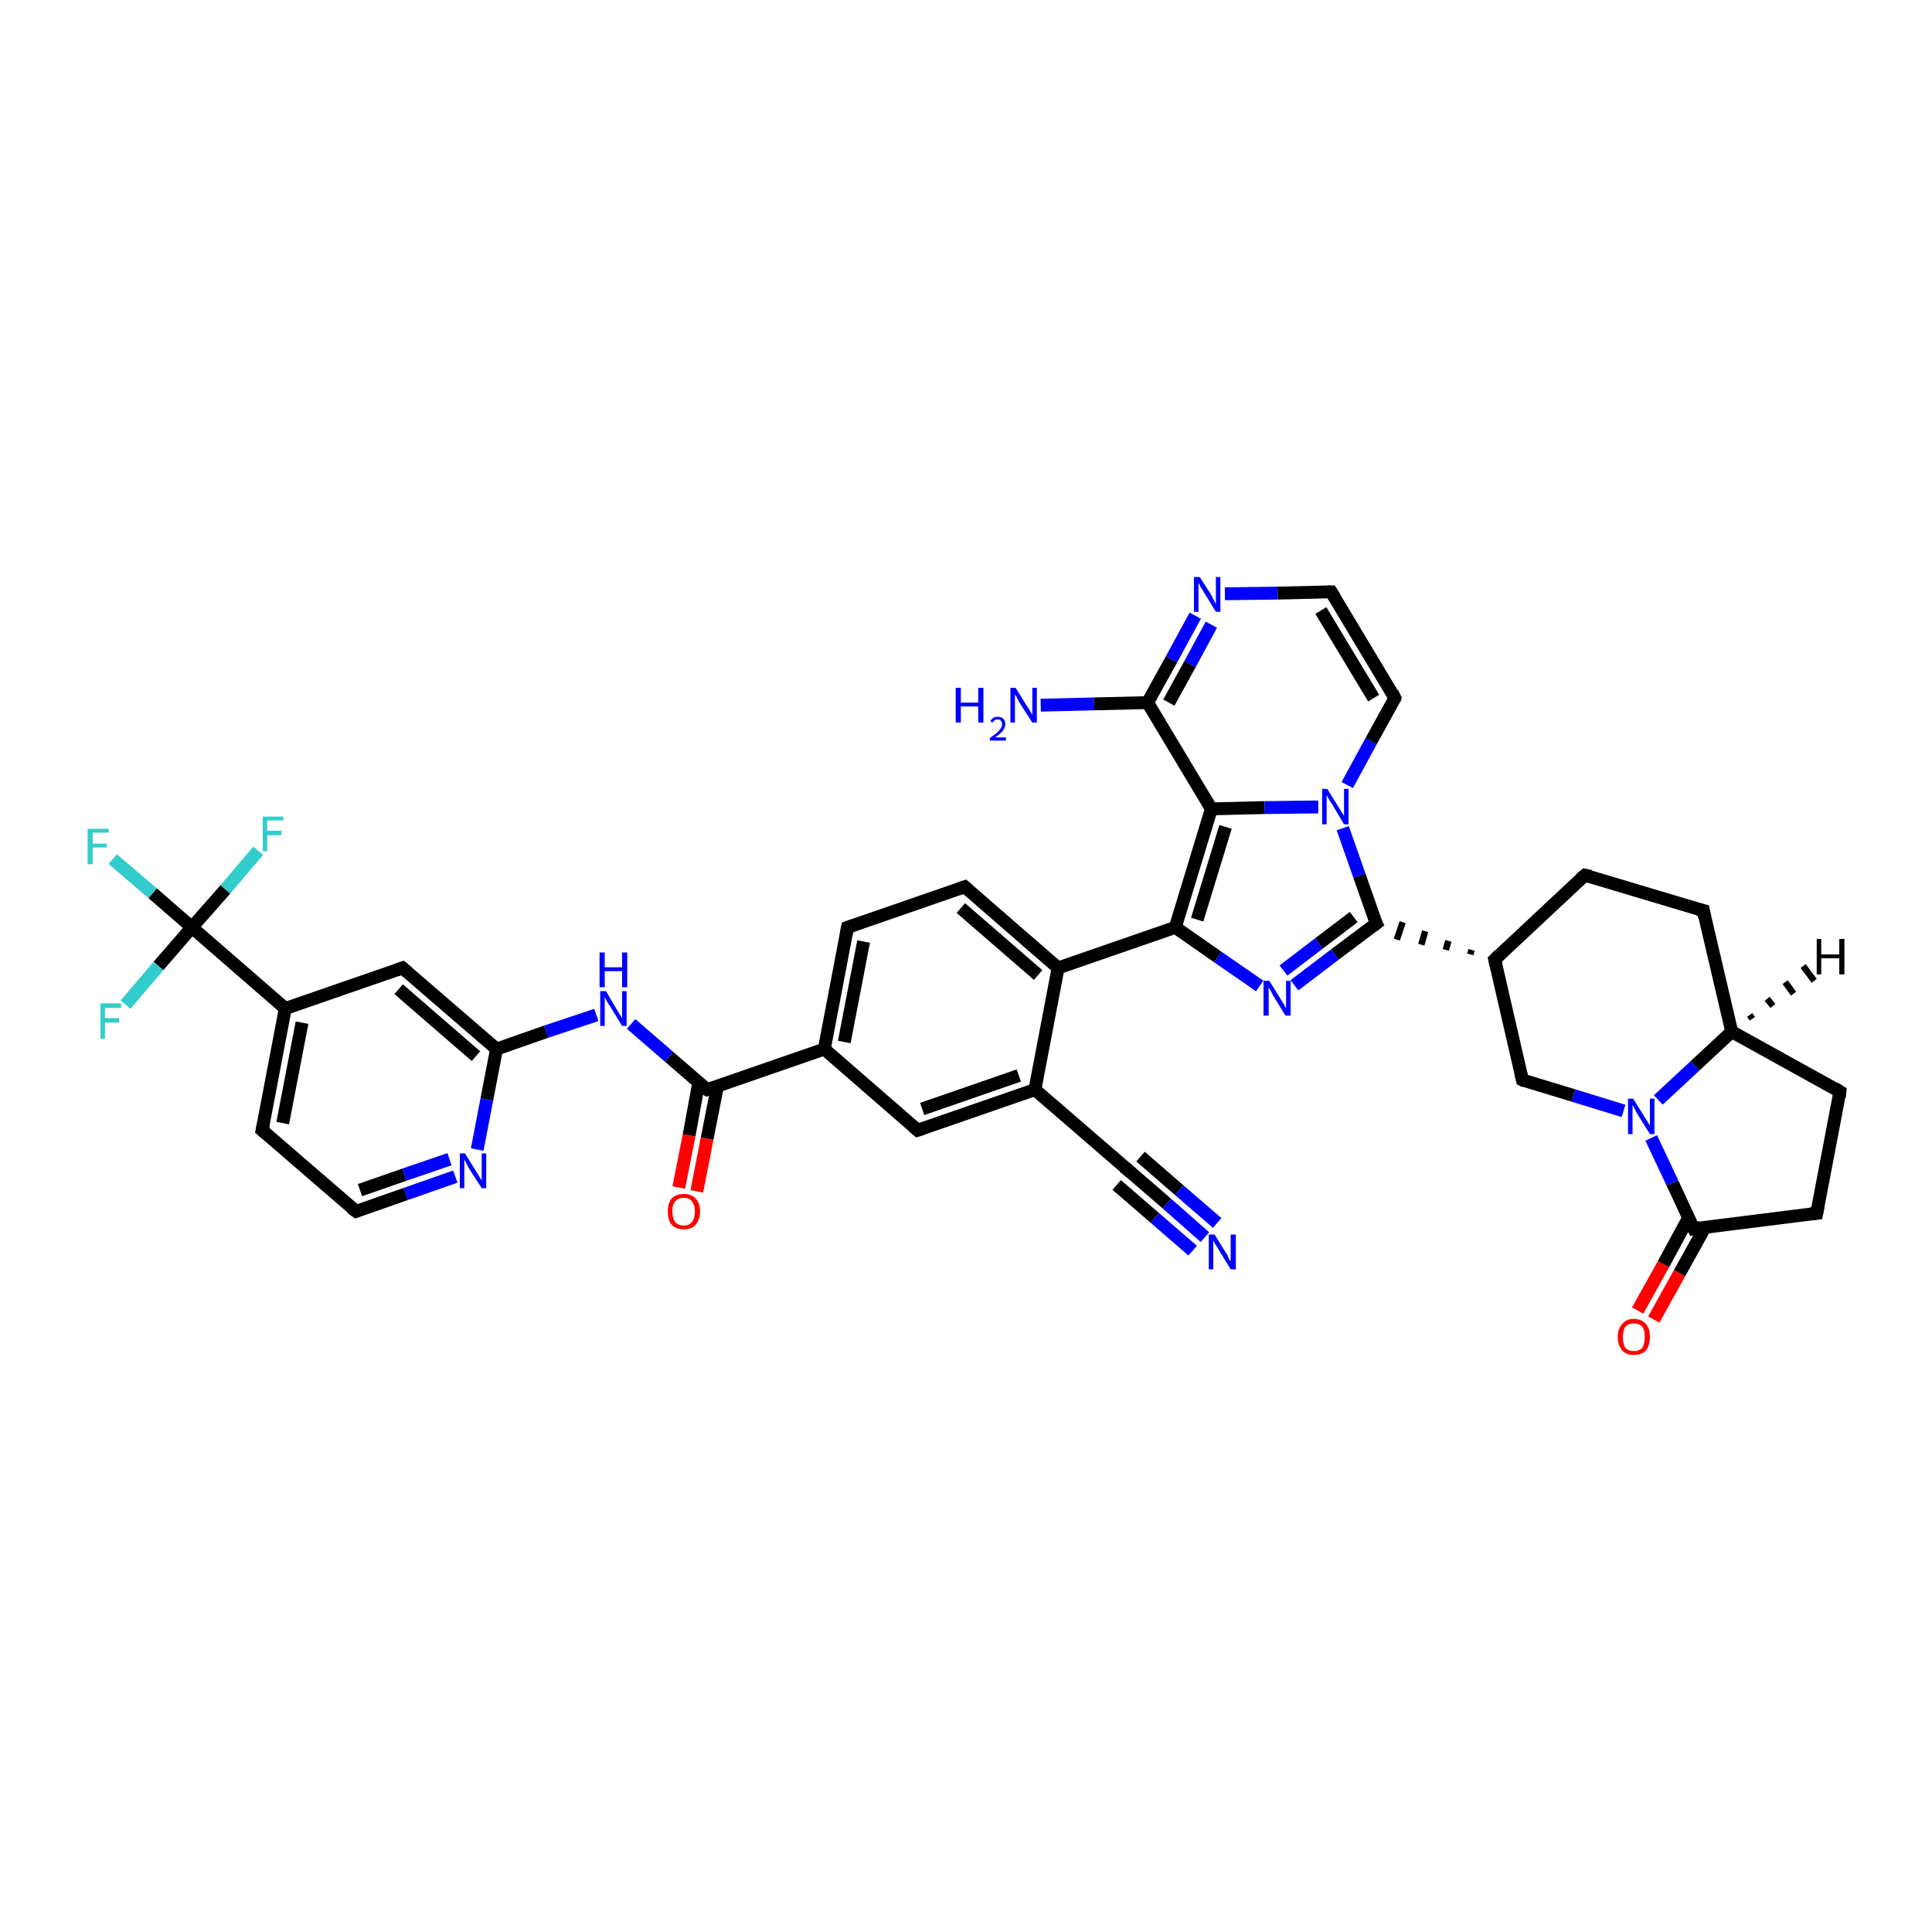 <?xml version='1.0' encoding='iso-8859-1'?>
<svg version='1.1' baseProfile='full'
              xmlns='http://www.w3.org/2000/svg'
                      xmlns:rdkit='http://www.rdkit.org/xml'
                      xmlns:xlink='http://www.w3.org/1999/xlink'
                  xml:space='preserve'
width='300px' height='300px' viewBox='0 0 300 300'>
<!-- END OF HEADER -->
<rect style='opacity:1.0;fill:#FFFFFF;stroke:none' width='300.0' height='300.0' x='0.0' y='0.0'> </rect>
<path class='bond-0 atom-0 atom-1' d='M 161.6,109.5 L 169.9,109.3' style='fill:none;fill-rule:evenodd;stroke:#0000FF;stroke-width:2.0px;stroke-linecap:butt;stroke-linejoin:miter;stroke-opacity:1' />
<path class='bond-0 atom-0 atom-1' d='M 169.9,109.3 L 178.2,109.1' style='fill:none;fill-rule:evenodd;stroke:#000000;stroke-width:2.0px;stroke-linecap:butt;stroke-linejoin:miter;stroke-opacity:1' />
<path class='bond-1 atom-1 atom-2' d='M 178.2,109.1 L 181.9,102.4' style='fill:none;fill-rule:evenodd;stroke:#000000;stroke-width:2.0px;stroke-linecap:butt;stroke-linejoin:miter;stroke-opacity:1' />
<path class='bond-1 atom-1 atom-2' d='M 181.9,102.4 L 185.6,95.6' style='fill:none;fill-rule:evenodd;stroke:#0000FF;stroke-width:2.0px;stroke-linecap:butt;stroke-linejoin:miter;stroke-opacity:1' />
<path class='bond-1 atom-1 atom-2' d='M 181.5,109.1 L 184.8,103.1' style='fill:none;fill-rule:evenodd;stroke:#000000;stroke-width:2.0px;stroke-linecap:butt;stroke-linejoin:miter;stroke-opacity:1' />
<path class='bond-1 atom-1 atom-2' d='M 184.8,103.1 L 188.1,97.0' style='fill:none;fill-rule:evenodd;stroke:#0000FF;stroke-width:2.0px;stroke-linecap:butt;stroke-linejoin:miter;stroke-opacity:1' />
<path class='bond-2 atom-2 atom-3' d='M 190.2,92.2 L 198.4,92.1' style='fill:none;fill-rule:evenodd;stroke:#0000FF;stroke-width:2.0px;stroke-linecap:butt;stroke-linejoin:miter;stroke-opacity:1' />
<path class='bond-2 atom-2 atom-3' d='M 198.4,92.1 L 206.7,91.9' style='fill:none;fill-rule:evenodd;stroke:#000000;stroke-width:2.0px;stroke-linecap:butt;stroke-linejoin:miter;stroke-opacity:1' />
<path class='bond-3 atom-3 atom-4' d='M 206.7,91.9 L 216.6,108.4' style='fill:none;fill-rule:evenodd;stroke:#000000;stroke-width:2.0px;stroke-linecap:butt;stroke-linejoin:miter;stroke-opacity:1' />
<path class='bond-3 atom-3 atom-4' d='M 205.1,94.8 L 213.3,108.4' style='fill:none;fill-rule:evenodd;stroke:#000000;stroke-width:2.0px;stroke-linecap:butt;stroke-linejoin:miter;stroke-opacity:1' />
<path class='bond-4 atom-4 atom-5' d='M 216.6,108.4 L 212.9,115.1' style='fill:none;fill-rule:evenodd;stroke:#000000;stroke-width:2.0px;stroke-linecap:butt;stroke-linejoin:miter;stroke-opacity:1' />
<path class='bond-4 atom-4 atom-5' d='M 212.9,115.1 L 209.2,121.9' style='fill:none;fill-rule:evenodd;stroke:#0000FF;stroke-width:2.0px;stroke-linecap:butt;stroke-linejoin:miter;stroke-opacity:1' />
<path class='bond-5 atom-5 atom-6' d='M 208.5,128.6 L 211.1,136.0' style='fill:none;fill-rule:evenodd;stroke:#0000FF;stroke-width:2.0px;stroke-linecap:butt;stroke-linejoin:miter;stroke-opacity:1' />
<path class='bond-5 atom-5 atom-6' d='M 211.1,136.0 L 213.7,143.4' style='fill:none;fill-rule:evenodd;stroke:#000000;stroke-width:2.0px;stroke-linecap:butt;stroke-linejoin:miter;stroke-opacity:1' />
<path class='bond-6 atom-6 atom-7' d='M 213.7,143.4 L 207.3,148.2' style='fill:none;fill-rule:evenodd;stroke:#000000;stroke-width:2.0px;stroke-linecap:butt;stroke-linejoin:miter;stroke-opacity:1' />
<path class='bond-6 atom-6 atom-7' d='M 207.3,148.2 L 201.0,153.0' style='fill:none;fill-rule:evenodd;stroke:#0000FF;stroke-width:2.0px;stroke-linecap:butt;stroke-linejoin:miter;stroke-opacity:1' />
<path class='bond-6 atom-6 atom-7' d='M 210.2,142.4 L 204.8,146.5' style='fill:none;fill-rule:evenodd;stroke:#000000;stroke-width:2.0px;stroke-linecap:butt;stroke-linejoin:miter;stroke-opacity:1' />
<path class='bond-6 atom-6 atom-7' d='M 204.8,146.5 L 199.3,150.7' style='fill:none;fill-rule:evenodd;stroke:#0000FF;stroke-width:2.0px;stroke-linecap:butt;stroke-linejoin:miter;stroke-opacity:1' />
<path class='bond-7 atom-7 atom-8' d='M 195.6,153.1 L 189.1,148.6' style='fill:none;fill-rule:evenodd;stroke:#0000FF;stroke-width:2.0px;stroke-linecap:butt;stroke-linejoin:miter;stroke-opacity:1' />
<path class='bond-7 atom-7 atom-8' d='M 189.1,148.6 L 182.5,144.0' style='fill:none;fill-rule:evenodd;stroke:#000000;stroke-width:2.0px;stroke-linecap:butt;stroke-linejoin:miter;stroke-opacity:1' />
<path class='bond-8 atom-8 atom-9' d='M 182.5,144.0 L 164.3,150.3' style='fill:none;fill-rule:evenodd;stroke:#000000;stroke-width:2.0px;stroke-linecap:butt;stroke-linejoin:miter;stroke-opacity:1' />
<path class='bond-9 atom-9 atom-10' d='M 164.3,150.3 L 149.8,137.7' style='fill:none;fill-rule:evenodd;stroke:#000000;stroke-width:2.0px;stroke-linecap:butt;stroke-linejoin:miter;stroke-opacity:1' />
<path class='bond-9 atom-9 atom-10' d='M 161.2,151.4 L 149.2,141.0' style='fill:none;fill-rule:evenodd;stroke:#000000;stroke-width:2.0px;stroke-linecap:butt;stroke-linejoin:miter;stroke-opacity:1' />
<path class='bond-10 atom-10 atom-11' d='M 149.8,137.7 L 131.6,144.0' style='fill:none;fill-rule:evenodd;stroke:#000000;stroke-width:2.0px;stroke-linecap:butt;stroke-linejoin:miter;stroke-opacity:1' />
<path class='bond-11 atom-11 atom-12' d='M 131.6,144.0 L 128.0,162.9' style='fill:none;fill-rule:evenodd;stroke:#000000;stroke-width:2.0px;stroke-linecap:butt;stroke-linejoin:miter;stroke-opacity:1' />
<path class='bond-11 atom-11 atom-12' d='M 134.1,146.2 L 131.1,161.8' style='fill:none;fill-rule:evenodd;stroke:#000000;stroke-width:2.0px;stroke-linecap:butt;stroke-linejoin:miter;stroke-opacity:1' />
<path class='bond-12 atom-12 atom-13' d='M 128.0,162.9 L 142.5,175.5' style='fill:none;fill-rule:evenodd;stroke:#000000;stroke-width:2.0px;stroke-linecap:butt;stroke-linejoin:miter;stroke-opacity:1' />
<path class='bond-13 atom-13 atom-14' d='M 142.5,175.5 L 160.7,169.2' style='fill:none;fill-rule:evenodd;stroke:#000000;stroke-width:2.0px;stroke-linecap:butt;stroke-linejoin:miter;stroke-opacity:1' />
<path class='bond-13 atom-13 atom-14' d='M 143.2,172.2 L 158.2,167.0' style='fill:none;fill-rule:evenodd;stroke:#000000;stroke-width:2.0px;stroke-linecap:butt;stroke-linejoin:miter;stroke-opacity:1' />
<path class='bond-14 atom-14 atom-15' d='M 160.7,169.2 L 175.3,181.8' style='fill:none;fill-rule:evenodd;stroke:#000000;stroke-width:2.0px;stroke-linecap:butt;stroke-linejoin:miter;stroke-opacity:1' />
<path class='bond-15 atom-15 atom-16' d='M 175.3,181.8 L 181.2,186.9' style='fill:none;fill-rule:evenodd;stroke:#000000;stroke-width:2.0px;stroke-linecap:butt;stroke-linejoin:miter;stroke-opacity:1' />
<path class='bond-15 atom-15 atom-16' d='M 181.2,186.9 L 187.1,192.1' style='fill:none;fill-rule:evenodd;stroke:#0000FF;stroke-width:2.0px;stroke-linecap:butt;stroke-linejoin:miter;stroke-opacity:1' />
<path class='bond-15 atom-15 atom-16' d='M 177.1,179.6 L 183.1,184.8' style='fill:none;fill-rule:evenodd;stroke:#000000;stroke-width:2.0px;stroke-linecap:butt;stroke-linejoin:miter;stroke-opacity:1' />
<path class='bond-15 atom-15 atom-16' d='M 183.1,184.8 L 189.0,189.9' style='fill:none;fill-rule:evenodd;stroke:#0000FF;stroke-width:2.0px;stroke-linecap:butt;stroke-linejoin:miter;stroke-opacity:1' />
<path class='bond-15 atom-15 atom-16' d='M 173.4,184.0 L 179.3,189.1' style='fill:none;fill-rule:evenodd;stroke:#000000;stroke-width:2.0px;stroke-linecap:butt;stroke-linejoin:miter;stroke-opacity:1' />
<path class='bond-15 atom-15 atom-16' d='M 179.3,189.1 L 185.2,194.2' style='fill:none;fill-rule:evenodd;stroke:#0000FF;stroke-width:2.0px;stroke-linecap:butt;stroke-linejoin:miter;stroke-opacity:1' />
<path class='bond-16 atom-12 atom-17' d='M 128.0,162.9 L 109.8,169.2' style='fill:none;fill-rule:evenodd;stroke:#000000;stroke-width:2.0px;stroke-linecap:butt;stroke-linejoin:miter;stroke-opacity:1' />
<path class='bond-17 atom-17 atom-18' d='M 108.5,168.1 L 107.0,176.3' style='fill:none;fill-rule:evenodd;stroke:#000000;stroke-width:2.0px;stroke-linecap:butt;stroke-linejoin:miter;stroke-opacity:1' />
<path class='bond-17 atom-17 atom-18' d='M 107.0,176.3 L 105.4,184.4' style='fill:none;fill-rule:evenodd;stroke:#FF0000;stroke-width:2.0px;stroke-linecap:butt;stroke-linejoin:miter;stroke-opacity:1' />
<path class='bond-17 atom-17 atom-18' d='M 111.4,168.7 L 109.8,176.8' style='fill:none;fill-rule:evenodd;stroke:#000000;stroke-width:2.0px;stroke-linecap:butt;stroke-linejoin:miter;stroke-opacity:1' />
<path class='bond-17 atom-17 atom-18' d='M 109.8,176.8 L 108.2,185.0' style='fill:none;fill-rule:evenodd;stroke:#FF0000;stroke-width:2.0px;stroke-linecap:butt;stroke-linejoin:miter;stroke-opacity:1' />
<path class='bond-18 atom-17 atom-19' d='M 109.8,169.2 L 103.9,164.1' style='fill:none;fill-rule:evenodd;stroke:#000000;stroke-width:2.0px;stroke-linecap:butt;stroke-linejoin:miter;stroke-opacity:1' />
<path class='bond-18 atom-17 atom-19' d='M 103.9,164.1 L 98.0,159.0' style='fill:none;fill-rule:evenodd;stroke:#0000FF;stroke-width:2.0px;stroke-linecap:butt;stroke-linejoin:miter;stroke-opacity:1' />
<path class='bond-19 atom-19 atom-20' d='M 92.6,157.6 L 84.8,160.2' style='fill:none;fill-rule:evenodd;stroke:#0000FF;stroke-width:2.0px;stroke-linecap:butt;stroke-linejoin:miter;stroke-opacity:1' />
<path class='bond-19 atom-19 atom-20' d='M 84.8,160.2 L 77.1,162.9' style='fill:none;fill-rule:evenodd;stroke:#000000;stroke-width:2.0px;stroke-linecap:butt;stroke-linejoin:miter;stroke-opacity:1' />
<path class='bond-20 atom-20 atom-21' d='M 77.1,162.9 L 62.5,150.3' style='fill:none;fill-rule:evenodd;stroke:#000000;stroke-width:2.0px;stroke-linecap:butt;stroke-linejoin:miter;stroke-opacity:1' />
<path class='bond-20 atom-20 atom-21' d='M 73.9,164.0 L 61.9,153.6' style='fill:none;fill-rule:evenodd;stroke:#000000;stroke-width:2.0px;stroke-linecap:butt;stroke-linejoin:miter;stroke-opacity:1' />
<path class='bond-21 atom-21 atom-22' d='M 62.5,150.3 L 44.3,156.6' style='fill:none;fill-rule:evenodd;stroke:#000000;stroke-width:2.0px;stroke-linecap:butt;stroke-linejoin:miter;stroke-opacity:1' />
<path class='bond-22 atom-22 atom-23' d='M 44.3,156.6 L 40.7,175.5' style='fill:none;fill-rule:evenodd;stroke:#000000;stroke-width:2.0px;stroke-linecap:butt;stroke-linejoin:miter;stroke-opacity:1' />
<path class='bond-22 atom-22 atom-23' d='M 46.9,158.8 L 43.9,174.4' style='fill:none;fill-rule:evenodd;stroke:#000000;stroke-width:2.0px;stroke-linecap:butt;stroke-linejoin:miter;stroke-opacity:1' />
<path class='bond-23 atom-23 atom-24' d='M 40.7,175.5 L 55.3,188.1' style='fill:none;fill-rule:evenodd;stroke:#000000;stroke-width:2.0px;stroke-linecap:butt;stroke-linejoin:miter;stroke-opacity:1' />
<path class='bond-24 atom-24 atom-25' d='M 55.3,188.1 L 63.0,185.4' style='fill:none;fill-rule:evenodd;stroke:#000000;stroke-width:2.0px;stroke-linecap:butt;stroke-linejoin:miter;stroke-opacity:1' />
<path class='bond-24 atom-24 atom-25' d='M 63.0,185.4 L 70.7,182.7' style='fill:none;fill-rule:evenodd;stroke:#0000FF;stroke-width:2.0px;stroke-linecap:butt;stroke-linejoin:miter;stroke-opacity:1' />
<path class='bond-24 atom-24 atom-25' d='M 55.9,184.8 L 62.8,182.4' style='fill:none;fill-rule:evenodd;stroke:#000000;stroke-width:2.0px;stroke-linecap:butt;stroke-linejoin:miter;stroke-opacity:1' />
<path class='bond-24 atom-24 atom-25' d='M 62.8,182.4 L 69.8,180.0' style='fill:none;fill-rule:evenodd;stroke:#0000FF;stroke-width:2.0px;stroke-linecap:butt;stroke-linejoin:miter;stroke-opacity:1' />
<path class='bond-25 atom-22 atom-26' d='M 44.3,156.6 L 29.8,144.0' style='fill:none;fill-rule:evenodd;stroke:#000000;stroke-width:2.0px;stroke-linecap:butt;stroke-linejoin:miter;stroke-opacity:1' />
<path class='bond-26 atom-26 atom-27' d='M 29.8,144.0 L 23.7,138.7' style='fill:none;fill-rule:evenodd;stroke:#000000;stroke-width:2.0px;stroke-linecap:butt;stroke-linejoin:miter;stroke-opacity:1' />
<path class='bond-26 atom-26 atom-27' d='M 23.7,138.7 L 17.5,133.4' style='fill:none;fill-rule:evenodd;stroke:#33CCCC;stroke-width:2.0px;stroke-linecap:butt;stroke-linejoin:miter;stroke-opacity:1' />
<path class='bond-27 atom-26 atom-28' d='M 29.8,144.0 L 35.0,138.1' style='fill:none;fill-rule:evenodd;stroke:#000000;stroke-width:2.0px;stroke-linecap:butt;stroke-linejoin:miter;stroke-opacity:1' />
<path class='bond-27 atom-26 atom-28' d='M 35.0,138.1 L 40.1,132.1' style='fill:none;fill-rule:evenodd;stroke:#33CCCC;stroke-width:2.0px;stroke-linecap:butt;stroke-linejoin:miter;stroke-opacity:1' />
<path class='bond-28 atom-26 atom-29' d='M 29.8,144.0 L 24.6,150.0' style='fill:none;fill-rule:evenodd;stroke:#000000;stroke-width:2.0px;stroke-linecap:butt;stroke-linejoin:miter;stroke-opacity:1' />
<path class='bond-28 atom-26 atom-29' d='M 24.6,150.0 L 19.5,156.0' style='fill:none;fill-rule:evenodd;stroke:#33CCCC;stroke-width:2.0px;stroke-linecap:butt;stroke-linejoin:miter;stroke-opacity:1' />
<path class='bond-29 atom-8 atom-30' d='M 182.5,144.0 L 188.1,125.6' style='fill:none;fill-rule:evenodd;stroke:#000000;stroke-width:2.0px;stroke-linecap:butt;stroke-linejoin:miter;stroke-opacity:1' />
<path class='bond-29 atom-8 atom-30' d='M 185.9,142.8 L 190.3,128.4' style='fill:none;fill-rule:evenodd;stroke:#000000;stroke-width:2.0px;stroke-linecap:butt;stroke-linejoin:miter;stroke-opacity:1' />
<path class='bond-30 atom-31 atom-6' d='M 228.5,147.5 L 228.3,148.2' style='fill:none;fill-rule:evenodd;stroke:#000000;stroke-width:1.0px;stroke-linecap:butt;stroke-linejoin:miter;stroke-opacity:1' />
<path class='bond-30 atom-31 atom-6' d='M 224.9,146.1 L 224.5,147.5' style='fill:none;fill-rule:evenodd;stroke:#000000;stroke-width:1.0px;stroke-linecap:butt;stroke-linejoin:miter;stroke-opacity:1' />
<path class='bond-30 atom-31 atom-6' d='M 221.3,144.6 L 220.7,146.7' style='fill:none;fill-rule:evenodd;stroke:#000000;stroke-width:1.0px;stroke-linecap:butt;stroke-linejoin:miter;stroke-opacity:1' />
<path class='bond-30 atom-31 atom-6' d='M 217.8,143.2 L 216.9,145.9' style='fill:none;fill-rule:evenodd;stroke:#000000;stroke-width:1.0px;stroke-linecap:butt;stroke-linejoin:miter;stroke-opacity:1' />
<path class='bond-31 atom-31 atom-32' d='M 232.1,149.0 L 246.1,135.9' style='fill:none;fill-rule:evenodd;stroke:#000000;stroke-width:2.0px;stroke-linecap:butt;stroke-linejoin:miter;stroke-opacity:1' />
<path class='bond-32 atom-32 atom-33' d='M 246.1,135.9 L 264.5,141.4' style='fill:none;fill-rule:evenodd;stroke:#000000;stroke-width:2.0px;stroke-linecap:butt;stroke-linejoin:miter;stroke-opacity:1' />
<path class='bond-33 atom-33 atom-34' d='M 264.5,141.4 L 268.9,160.2' style='fill:none;fill-rule:evenodd;stroke:#000000;stroke-width:2.0px;stroke-linecap:butt;stroke-linejoin:miter;stroke-opacity:1' />
<path class='bond-34 atom-34 atom-35' d='M 268.9,160.2 L 285.7,169.5' style='fill:none;fill-rule:evenodd;stroke:#000000;stroke-width:2.0px;stroke-linecap:butt;stroke-linejoin:miter;stroke-opacity:1' />
<path class='bond-35 atom-35 atom-36' d='M 285.7,169.5 L 282.1,188.4' style='fill:none;fill-rule:evenodd;stroke:#000000;stroke-width:2.0px;stroke-linecap:butt;stroke-linejoin:miter;stroke-opacity:1' />
<path class='bond-36 atom-36 atom-37' d='M 282.1,188.4 L 263.0,190.8' style='fill:none;fill-rule:evenodd;stroke:#000000;stroke-width:2.0px;stroke-linecap:butt;stroke-linejoin:miter;stroke-opacity:1' />
<path class='bond-37 atom-37 atom-38' d='M 262.2,189.1 L 258.3,196.3' style='fill:none;fill-rule:evenodd;stroke:#000000;stroke-width:2.0px;stroke-linecap:butt;stroke-linejoin:miter;stroke-opacity:1' />
<path class='bond-37 atom-37 atom-38' d='M 258.3,196.3 L 254.3,203.5' style='fill:none;fill-rule:evenodd;stroke:#FF0000;stroke-width:2.0px;stroke-linecap:butt;stroke-linejoin:miter;stroke-opacity:1' />
<path class='bond-37 atom-37 atom-38' d='M 264.8,190.5 L 260.8,197.7' style='fill:none;fill-rule:evenodd;stroke:#000000;stroke-width:2.0px;stroke-linecap:butt;stroke-linejoin:miter;stroke-opacity:1' />
<path class='bond-37 atom-37 atom-38' d='M 260.8,197.7 L 256.8,204.9' style='fill:none;fill-rule:evenodd;stroke:#FF0000;stroke-width:2.0px;stroke-linecap:butt;stroke-linejoin:miter;stroke-opacity:1' />
<path class='bond-38 atom-37 atom-39' d='M 263.0,190.8 L 259.7,183.7' style='fill:none;fill-rule:evenodd;stroke:#000000;stroke-width:2.0px;stroke-linecap:butt;stroke-linejoin:miter;stroke-opacity:1' />
<path class='bond-38 atom-37 atom-39' d='M 259.7,183.7 L 256.4,176.7' style='fill:none;fill-rule:evenodd;stroke:#0000FF;stroke-width:2.0px;stroke-linecap:butt;stroke-linejoin:miter;stroke-opacity:1' />
<path class='bond-39 atom-39 atom-40' d='M 252.1,172.5 L 244.3,170.1' style='fill:none;fill-rule:evenodd;stroke:#0000FF;stroke-width:2.0px;stroke-linecap:butt;stroke-linejoin:miter;stroke-opacity:1' />
<path class='bond-39 atom-39 atom-40' d='M 244.3,170.1 L 236.4,167.7' style='fill:none;fill-rule:evenodd;stroke:#000000;stroke-width:2.0px;stroke-linecap:butt;stroke-linejoin:miter;stroke-opacity:1' />
<path class='bond-40 atom-30 atom-1' d='M 188.1,125.6 L 178.2,109.1' style='fill:none;fill-rule:evenodd;stroke:#000000;stroke-width:2.0px;stroke-linecap:butt;stroke-linejoin:miter;stroke-opacity:1' />
<path class='bond-41 atom-40 atom-31' d='M 236.4,167.7 L 232.1,149.0' style='fill:none;fill-rule:evenodd;stroke:#000000;stroke-width:2.0px;stroke-linecap:butt;stroke-linejoin:miter;stroke-opacity:1' />
<path class='bond-42 atom-30 atom-5' d='M 188.1,125.6 L 196.4,125.4' style='fill:none;fill-rule:evenodd;stroke:#000000;stroke-width:2.0px;stroke-linecap:butt;stroke-linejoin:miter;stroke-opacity:1' />
<path class='bond-42 atom-30 atom-5' d='M 196.4,125.4 L 204.7,125.3' style='fill:none;fill-rule:evenodd;stroke:#0000FF;stroke-width:2.0px;stroke-linecap:butt;stroke-linejoin:miter;stroke-opacity:1' />
<path class='bond-43 atom-39 atom-34' d='M 257.5,170.8 L 263.2,165.5' style='fill:none;fill-rule:evenodd;stroke:#0000FF;stroke-width:2.0px;stroke-linecap:butt;stroke-linejoin:miter;stroke-opacity:1' />
<path class='bond-43 atom-39 atom-34' d='M 263.2,165.5 L 268.9,160.2' style='fill:none;fill-rule:evenodd;stroke:#000000;stroke-width:2.0px;stroke-linecap:butt;stroke-linejoin:miter;stroke-opacity:1' />
<path class='bond-44 atom-14 atom-9' d='M 160.7,169.2 L 164.3,150.3' style='fill:none;fill-rule:evenodd;stroke:#000000;stroke-width:2.0px;stroke-linecap:butt;stroke-linejoin:miter;stroke-opacity:1' />
<path class='bond-45 atom-25 atom-20' d='M 74.1,178.5 L 75.6,170.7' style='fill:none;fill-rule:evenodd;stroke:#0000FF;stroke-width:2.0px;stroke-linecap:butt;stroke-linejoin:miter;stroke-opacity:1' />
<path class='bond-45 atom-25 atom-20' d='M 75.6,170.7 L 77.1,162.9' style='fill:none;fill-rule:evenodd;stroke:#000000;stroke-width:2.0px;stroke-linecap:butt;stroke-linejoin:miter;stroke-opacity:1' />
<path class='bond-46 atom-34 atom-41' d='M 271.7,157.6 L 272.1,158.2' style='fill:none;fill-rule:evenodd;stroke:#000000;stroke-width:1.0px;stroke-linecap:butt;stroke-linejoin:miter;stroke-opacity:1' />
<path class='bond-46 atom-34 atom-41' d='M 274.4,155.1 L 275.3,156.2' style='fill:none;fill-rule:evenodd;stroke:#000000;stroke-width:1.0px;stroke-linecap:butt;stroke-linejoin:miter;stroke-opacity:1' />
<path class='bond-46 atom-34 atom-41' d='M 277.2,152.5 L 278.5,154.3' style='fill:none;fill-rule:evenodd;stroke:#000000;stroke-width:1.0px;stroke-linecap:butt;stroke-linejoin:miter;stroke-opacity:1' />
<path class='bond-46 atom-34 atom-41' d='M 280.0,150.0 L 281.7,152.3' style='fill:none;fill-rule:evenodd;stroke:#000000;stroke-width:1.0px;stroke-linecap:butt;stroke-linejoin:miter;stroke-opacity:1' />
<path d='M 206.3,91.9 L 206.7,91.9 L 207.2,92.7' style='fill:none;stroke:#000000;stroke-width:2.0px;stroke-linecap:butt;stroke-linejoin:miter;stroke-opacity:1;' />
<path d='M 216.2,107.6 L 216.6,108.4 L 216.5,108.7' style='fill:none;stroke:#000000;stroke-width:2.0px;stroke-linecap:butt;stroke-linejoin:miter;stroke-opacity:1;' />
<path d='M 213.5,143.0 L 213.7,143.4 L 213.3,143.7' style='fill:none;stroke:#000000;stroke-width:2.0px;stroke-linecap:butt;stroke-linejoin:miter;stroke-opacity:1;' />
<path d='M 150.5,138.3 L 149.8,137.7 L 148.9,138.0' style='fill:none;stroke:#000000;stroke-width:2.0px;stroke-linecap:butt;stroke-linejoin:miter;stroke-opacity:1;' />
<path d='M 132.5,143.7 L 131.6,144.0 L 131.4,145.0' style='fill:none;stroke:#000000;stroke-width:2.0px;stroke-linecap:butt;stroke-linejoin:miter;stroke-opacity:1;' />
<path d='M 141.8,174.9 L 142.5,175.5 L 143.4,175.2' style='fill:none;stroke:#000000;stroke-width:2.0px;stroke-linecap:butt;stroke-linejoin:miter;stroke-opacity:1;' />
<path d='M 174.5,181.2 L 175.3,181.8 L 175.6,182.1' style='fill:none;stroke:#000000;stroke-width:2.0px;stroke-linecap:butt;stroke-linejoin:miter;stroke-opacity:1;' />
<path d='M 110.7,168.9 L 109.8,169.2 L 109.5,169.0' style='fill:none;stroke:#000000;stroke-width:2.0px;stroke-linecap:butt;stroke-linejoin:miter;stroke-opacity:1;' />
<path d='M 63.3,151.0 L 62.5,150.3 L 61.6,150.6' style='fill:none;stroke:#000000;stroke-width:2.0px;stroke-linecap:butt;stroke-linejoin:miter;stroke-opacity:1;' />
<path d='M 40.9,174.6 L 40.7,175.5 L 41.4,176.1' style='fill:none;stroke:#000000;stroke-width:2.0px;stroke-linecap:butt;stroke-linejoin:miter;stroke-opacity:1;' />
<path d='M 54.5,187.5 L 55.3,188.1 L 55.6,188.0' style='fill:none;stroke:#000000;stroke-width:2.0px;stroke-linecap:butt;stroke-linejoin:miter;stroke-opacity:1;' />
<path d='M 232.8,148.3 L 232.1,149.0 L 232.3,149.9' style='fill:none;stroke:#000000;stroke-width:2.0px;stroke-linecap:butt;stroke-linejoin:miter;stroke-opacity:1;' />
<path d='M 245.4,136.5 L 246.1,135.9 L 247.0,136.1' style='fill:none;stroke:#000000;stroke-width:2.0px;stroke-linecap:butt;stroke-linejoin:miter;stroke-opacity:1;' />
<path d='M 263.6,141.2 L 264.5,141.4 L 264.7,142.4' style='fill:none;stroke:#000000;stroke-width:2.0px;stroke-linecap:butt;stroke-linejoin:miter;stroke-opacity:1;' />
<path d='M 284.9,169.0 L 285.7,169.5 L 285.6,170.4' style='fill:none;stroke:#000000;stroke-width:2.0px;stroke-linecap:butt;stroke-linejoin:miter;stroke-opacity:1;' />
<path d='M 282.3,187.4 L 282.1,188.4 L 281.1,188.5' style='fill:none;stroke:#000000;stroke-width:2.0px;stroke-linecap:butt;stroke-linejoin:miter;stroke-opacity:1;' />
<path d='M 264.0,190.6 L 263.0,190.8 L 262.8,190.4' style='fill:none;stroke:#000000;stroke-width:2.0px;stroke-linecap:butt;stroke-linejoin:miter;stroke-opacity:1;' />
<path d='M 236.8,167.9 L 236.4,167.7 L 236.2,166.8' style='fill:none;stroke:#000000;stroke-width:2.0px;stroke-linecap:butt;stroke-linejoin:miter;stroke-opacity:1;' />
<path class='atom-0' d='M 148.4 106.8
L 149.2 106.8
L 149.2 109.1
L 151.9 109.1
L 151.9 106.8
L 152.7 106.8
L 152.7 112.2
L 151.9 112.2
L 151.9 109.7
L 149.2 109.7
L 149.2 112.2
L 148.4 112.2
L 148.4 106.8
' fill='#0000FF'/>
<path class='atom-0' d='M 153.8 112.0
Q 153.9 111.7, 154.2 111.5
Q 154.5 111.3, 154.9 111.3
Q 155.5 111.3, 155.8 111.6
Q 156.1 111.9, 156.1 112.4
Q 156.1 113.0, 155.7 113.5
Q 155.3 114.0, 154.5 114.5
L 156.2 114.5
L 156.2 115.0
L 153.7 115.0
L 153.7 114.6
Q 154.4 114.1, 154.8 113.8
Q 155.2 113.4, 155.4 113.1
Q 155.6 112.8, 155.6 112.5
Q 155.6 112.1, 155.4 111.9
Q 155.2 111.7, 154.9 111.7
Q 154.7 111.7, 154.5 111.8
Q 154.3 112.0, 154.1 112.2
L 153.8 112.0
' fill='#0000FF'/>
<path class='atom-0' d='M 157.7 106.8
L 159.5 109.7
Q 159.7 109.9, 160.0 110.5
Q 160.3 111.0, 160.3 111.0
L 160.3 106.8
L 161.0 106.8
L 161.0 112.2
L 160.3 112.2
L 158.3 109.1
Q 158.1 108.7, 157.9 108.3
Q 157.6 107.9, 157.6 107.7
L 157.6 112.2
L 156.9 112.2
L 156.9 106.8
L 157.7 106.8
' fill='#0000FF'/>
<path class='atom-2' d='M 186.3 89.6
L 188.1 92.4
Q 188.2 92.7, 188.5 93.2
Q 188.8 93.8, 188.8 93.8
L 188.8 89.6
L 189.5 89.6
L 189.5 95.0
L 188.8 95.0
L 186.9 91.9
Q 186.7 91.5, 186.4 91.1
Q 186.2 90.6, 186.1 90.5
L 186.1 95.0
L 185.4 95.0
L 185.4 89.6
L 186.3 89.6
' fill='#0000FF'/>
<path class='atom-5' d='M 206.1 122.5
L 207.9 125.4
Q 208.1 125.7, 208.4 126.2
Q 208.7 126.7, 208.7 126.7
L 208.7 122.5
L 209.4 122.5
L 209.4 128.0
L 208.7 128.0
L 206.8 124.8
Q 206.5 124.4, 206.3 124.0
Q 206.1 123.6, 206.0 123.5
L 206.0 128.0
L 205.3 128.0
L 205.3 122.5
L 206.1 122.5
' fill='#0000FF'/>
<path class='atom-7' d='M 197.1 152.3
L 198.9 155.2
Q 199.1 155.5, 199.4 156.0
Q 199.6 156.5, 199.7 156.5
L 199.7 152.3
L 200.4 152.3
L 200.4 157.7
L 199.6 157.7
L 197.7 154.6
Q 197.5 154.2, 197.3 153.8
Q 197.0 153.4, 197.0 153.2
L 197.0 157.7
L 196.2 157.7
L 196.2 152.3
L 197.1 152.3
' fill='#0000FF'/>
<path class='atom-16' d='M 188.6 191.7
L 190.4 194.6
Q 190.6 194.8, 190.8 195.4
Q 191.1 195.9, 191.1 195.9
L 191.1 191.7
L 191.9 191.7
L 191.9 197.1
L 191.1 197.1
L 189.2 194.0
Q 189.0 193.6, 188.7 193.2
Q 188.5 192.8, 188.4 192.6
L 188.4 197.1
L 187.7 197.1
L 187.7 191.7
L 188.6 191.7
' fill='#0000FF'/>
<path class='atom-18' d='M 103.7 188.1
Q 103.7 186.8, 104.3 186.1
Q 105.0 185.4, 106.2 185.4
Q 107.4 185.4, 108.0 186.1
Q 108.7 186.8, 108.7 188.1
Q 108.7 189.4, 108.0 190.2
Q 107.4 190.9, 106.2 190.9
Q 105.0 190.9, 104.3 190.2
Q 103.7 189.5, 103.7 188.1
M 106.2 190.3
Q 107.0 190.3, 107.4 189.8
Q 107.9 189.2, 107.9 188.1
Q 107.9 187.1, 107.4 186.5
Q 107.0 186.0, 106.2 186.0
Q 105.3 186.0, 104.9 186.5
Q 104.4 187.0, 104.4 188.1
Q 104.4 189.2, 104.9 189.8
Q 105.3 190.3, 106.2 190.3
' fill='#FF0000'/>
<path class='atom-19' d='M 94.1 153.9
L 95.8 156.8
Q 96.0 157.1, 96.3 157.6
Q 96.6 158.1, 96.6 158.1
L 96.6 153.9
L 97.3 153.9
L 97.3 159.3
L 96.6 159.3
L 94.7 156.2
Q 94.4 155.8, 94.2 155.4
Q 94.0 155.0, 93.9 154.8
L 93.9 159.3
L 93.2 159.3
L 93.2 153.9
L 94.1 153.9
' fill='#0000FF'/>
<path class='atom-19' d='M 93.1 147.9
L 93.9 147.9
L 93.9 150.2
L 96.6 150.2
L 96.6 147.9
L 97.4 147.9
L 97.4 153.3
L 96.6 153.3
L 96.6 150.8
L 93.9 150.8
L 93.9 153.3
L 93.1 153.3
L 93.1 147.9
' fill='#0000FF'/>
<path class='atom-25' d='M 72.2 179.1
L 74.0 182.0
Q 74.2 182.3, 74.5 182.8
Q 74.8 183.3, 74.8 183.3
L 74.8 179.1
L 75.5 179.1
L 75.5 184.5
L 74.8 184.5
L 72.8 181.4
Q 72.6 181.0, 72.4 180.6
Q 72.2 180.2, 72.1 180.0
L 72.1 184.5
L 71.4 184.5
L 71.4 179.1
L 72.2 179.1
' fill='#0000FF'/>
<path class='atom-27' d='M 13.6 128.7
L 16.9 128.7
L 16.9 129.3
L 14.4 129.3
L 14.4 131.0
L 16.6 131.0
L 16.6 131.6
L 14.4 131.6
L 14.4 134.2
L 13.6 134.2
L 13.6 128.7
' fill='#33CCCC'/>
<path class='atom-28' d='M 40.8 126.8
L 44.0 126.8
L 44.0 127.4
L 41.5 127.4
L 41.5 129.0
L 43.7 129.0
L 43.7 129.7
L 41.5 129.7
L 41.5 132.2
L 40.8 132.2
L 40.8 126.8
' fill='#33CCCC'/>
<path class='atom-29' d='M 15.6 155.8
L 18.8 155.8
L 18.8 156.5
L 16.3 156.5
L 16.3 158.1
L 18.5 158.1
L 18.5 158.8
L 16.3 158.8
L 16.3 161.3
L 15.6 161.3
L 15.6 155.8
' fill='#33CCCC'/>
<path class='atom-38' d='M 251.2 207.6
Q 251.2 206.3, 251.9 205.6
Q 252.5 204.8, 253.7 204.8
Q 254.9 204.8, 255.6 205.6
Q 256.2 206.3, 256.2 207.6
Q 256.2 208.9, 255.6 209.7
Q 254.9 210.4, 253.7 210.4
Q 252.5 210.4, 251.9 209.7
Q 251.2 208.9, 251.2 207.6
M 253.7 209.8
Q 254.5 209.8, 255.0 209.3
Q 255.4 208.7, 255.4 207.6
Q 255.4 206.5, 255.0 206.0
Q 254.5 205.5, 253.7 205.5
Q 252.9 205.5, 252.4 206.0
Q 252.0 206.5, 252.0 207.6
Q 252.0 208.7, 252.4 209.3
Q 252.9 209.8, 253.7 209.8
' fill='#FF0000'/>
<path class='atom-39' d='M 253.6 170.6
L 255.4 173.5
Q 255.6 173.8, 255.9 174.3
Q 256.2 174.8, 256.2 174.8
L 256.2 170.6
L 256.9 170.6
L 256.9 176.1
L 256.2 176.1
L 254.2 172.9
Q 254.0 172.5, 253.8 172.1
Q 253.6 171.7, 253.5 171.6
L 253.5 176.1
L 252.8 176.1
L 252.8 170.6
L 253.6 170.6
' fill='#0000FF'/>
<path class='atom-41' d='M 282.1 145.8
L 282.8 145.8
L 282.8 148.2
L 285.6 148.2
L 285.6 145.8
L 286.4 145.8
L 286.4 151.3
L 285.6 151.3
L 285.6 148.8
L 282.8 148.8
L 282.8 151.3
L 282.1 151.3
L 282.1 145.8
' fill='#000000'/>
</svg>

